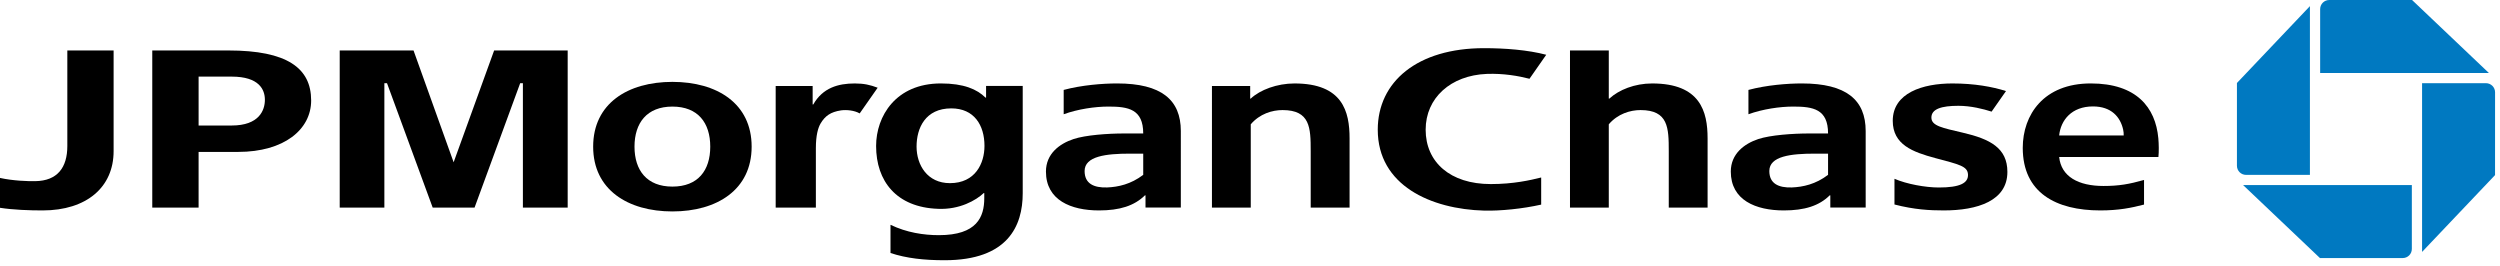 <?xml version="1.0" encoding="utf-8"?>
<!-- Generator: Adobe Illustrator 16.0.0, SVG Export Plug-In . SVG Version: 6.00 Build 0)  -->
<!DOCTYPE svg PUBLIC "-//W3C//DTD SVG 1.1//EN" "http://www.w3.org/Graphics/SVG/1.1/DTD/svg11.dtd">
<svg version="1.1" id="Layer_1" xmlns="http://www.w3.org/2000/svg" xmlns:xlink="http://www.w3.org/1999/xlink" x="0px" y="0px"
	 width="607.5px" height="64.63px" viewBox="-437.5 -45.63 607.5 64.63" enable-background="new -437.5 -45.63 607.5 64.63"
	 xml:space="preserve">
<path d="M-381.981-33.367h-18.517v38.18h11.258V-8.716h9.623c11.105,0,17.728-5.41,17.728-12.501
	C-361.89-29.093-367.733-33.367-381.981-33.367 M-373.132-21.375c0,2.525-1.396,6.244-8.064,6.244h-8.044v-11.882h8.044
	C-374.528-27.013-373.132-23.853-373.132-21.375z"/>
<path d="M-36.025-25.351c-4.251,0-8.096,1.556-10.393,3.674h-0.147v-11.691h-9.428v38.18h9.428v-20.235
	c2.171-2.553,5.216-3.46,7.713-3.46c6.752,0,6.861,4.314,6.861,9.97V4.81h9.436V-12C-22.556-18.523-24.307-25.351-36.025-25.351"/>
<path d="M-122.934-25.351c-4.255,0-8.362,1.549-10.632,3.674h-0.14v-3.057h-9.292V4.813h9.432v-20.235
	c2.17-2.553,5.213-3.46,7.724-3.46c6.734,0,6.843,4.314,6.843,9.97V4.81h9.446V-12C-109.552-18.53-111.222-25.351-122.934-25.351"/>
<path d="M-62.992-2.5c-2.659,0.659-6.72,1.599-12.255,1.599c-9.892,0-15.819-5.359-15.819-13.211
	c0-7.739,6.103-13.203,14.837-13.559c4.118-0.154,7.738,0.5,10.396,1.182l4.069-5.833c-4.476-1.175-9.972-1.603-15.125-1.603
	c-16.163,0-25.816,8.129-25.816,19.816c0,13.538,12.915,19.318,25.896,19.658c3.932,0.095,9.306-0.445,13.816-1.459V-2.5"/>
<polyline points="-327.268,-6.197 -337.012,-33.367 -354.95,-33.367 -354.95,4.813 -344.099,4.813 -344.099,-25.419 
	-343.459,-25.419 -332.357,4.813 -322.182,4.813 -311.094,-25.419 -310.437,-25.419 -310.437,4.813 -299.554,4.813 
	-299.554,-33.367 -317.426,-33.367 -327.268,-6.197 "/>
<path d="M-254.85-9.993c0-10.512-8.427-15.742-19.255-15.742c-10.816,0-19.257,5.229-19.257,15.742
	c0,10.474,8.441,15.742,19.257,15.742C-263.277,5.75-254.85,0.481-254.85-9.993 M-264.908-9.993c0,5.774-2.976,9.706-9.197,9.706
	c-6.196,0-9.211-3.932-9.211-9.706c0-5.775,3.015-9.737,9.211-9.737C-267.884-19.729-264.908-15.771-264.908-9.993z"/>
<path d="M-206.666-1.125c-5.474,0-8.108-4.388-8.108-8.892c0-4.5,2.142-9.277,8.441-9.277c5.553,0,8.061,4.088,8.061,9.116
	C-198.272-5.902-200.513-1.125-206.666-1.125 M-197.884-24.747v2.834h-0.147c-2.04-2.019-5.244-3.441-10.844-3.441
	c-10.961,0-15.731,7.975-15.731,15.2c0,8.513,4.904,14.921,15.07,15.269c5.188,0.228,9.202-2.052,11.086-3.833h0.128
	c0,0,0,0.61,0,1.242c0,4.556-1.773,8.99-11.026,8.99c-3.704,0-7.837-0.628-11.759-2.519v6.854c3.86,1.287,8.157,1.757,13.157,1.757
	c15.354,0,18.971-8.327,18.971-16.279v-26.074H-197.884z"/>
<path d="M-159.695-3.142c-3.004,2.284-6.071,2.95-8.779,3.062c-3.232,0.102-5.467-0.926-5.467-3.992
	c0-3.613,5.237-4.223,10.995-4.223h3.25v5.153 M-150.558-13.777c0-7.601-4.729-11.577-15.471-11.577
	c-3.513,0-8.574,0.391-12.996,1.573v5.912c3.448-1.244,7.568-1.864,10.905-1.864c4.771,0,8.423,0.61,8.423,6.536h-4.63
	c-3.948,0-9.372,0.381-12.32,1.363c-3.427,1.142-6.688,3.585-6.688,7.896c0,6.945,6.073,9.443,12.894,9.443
	c5.046,0,8.578-1.126,11.163-3.666h0.137v2.967h8.582V-13.777z"/>
<path d="M6.718-3.142C3.709-0.858,0.643-0.192-2.093-0.08c-3.209,0.102-5.461-0.926-5.461-3.992c0-3.613,5.244-4.223,11.01-4.223
	h3.262V-3.142 M15.859-13.777c0-7.601-4.729-11.577-15.504-11.577c-3.486,0-8.538,0.391-12.985,1.573v5.912
	c3.462-1.244,7.584-1.864,10.916-1.864c4.792,0,8.432,0.61,8.432,6.536H2.109c-3.964,0-9.386,0.381-12.364,1.363
	c-3.399,1.142-6.661,3.585-6.661,7.896c0,6.945,6.058,9.443,12.88,9.443c5.055,0,8.604-1.126,11.154-3.666h0.147v2.967h8.594
	V-13.777z"/>
<path d="M-421.139-33.367v23.217c0,5.244-2.412,8.457-7.776,8.541c-1.724,0.035-5.388-0.077-8.585-0.782v7.257
	c3.229,0.501,7.159,0.639,10.358,0.639c10.686,0,17.249-5.654,17.249-14.396v-24.476H-421.139"/>
<path d="M83.497-1.9c-3.582,1.01-6.065,1.463-9.846,1.463c-6.11,0-10.281-2.28-10.775-7.04h24.119
	c0.133-1.259,0.111-3.115-0.021-4.562c-0.691-7.489-5.29-13.315-16.423-13.315c-11.421,0-16.521,7.589-16.521,15.663
	c0,10.905,8.088,15.195,18.836,15.195c4.455,0,7.555-0.618,10.635-1.424V-1.9 M71.09-19.768c4.483,0,6.644,2.571,7.331,5.61
	c0.102,0.484,0.162,1.005,0.137,1.447H62.875C63.261-16.46,65.927-19.768,71.09-19.768z"/>
<path d="M36.937-25.351c-7.222,0-14.497,2.292-14.497,9.083c0,5.791,4.861,7.58,10.316,9.046c5.809,1.554,7.854,1.964,7.966,3.97
	c0.112,2.126-1.982,3.185-7.082,3.185c-3.252,0-7.819-0.831-10.783-2.119v6.247c4.872,1.259,8.59,1.442,11.985,1.442
	c8.152,0,15.455-2.308,15.455-9.355c0-5.784-4.153-7.987-10.838-9.536c-4.89-1.157-7.629-1.627-7.629-3.67
	c0-2.101,2.466-2.862,6.559-2.862c3.044,0,6.026,0.761,8.071,1.414l3.497-4.999C46.628-24.556,42.275-25.351,36.937-25.351"/>
<path d="M-229.786-25.351c-4.013,0-7.77,1.038-10.093,5.111h-0.147v-4.49h-8.983V4.817h9.766V-9.621
	c0-3.094,0.517-4.961,1.165-6.035c1.077-1.789,2.396-2.77,4.966-3.155c1.294-0.175,3.184-0.021,4.516,0.74l4.367-6.242
	C-226.047-25.009-227.578-25.351-229.786-25.351"/>
<path fill="#0079C1" d="M128.514-45.63c-1.225,0-2.217,0.991-2.217,2.213v15.52h41L148.63-45.63H128.514"/>
<path fill="#0079C1" d="M168.802-23.202c0-1.226-0.993-2.213-2.213-2.213h-15.525v41l17.731-18.667L168.802-23.202"/>
<path fill="#0079C1" d="M146.371,17.076c1.213,0,2.206-0.986,2.206-2.217V-0.655h-41.004l18.671,17.728L146.371,17.076"/>
<path fill="#0079C1" d="M106.075-5.352c0,1.224,0.989,2.217,2.21,2.217h15.524v-41.004l-17.734,18.675V-5.352"/>
</svg>
